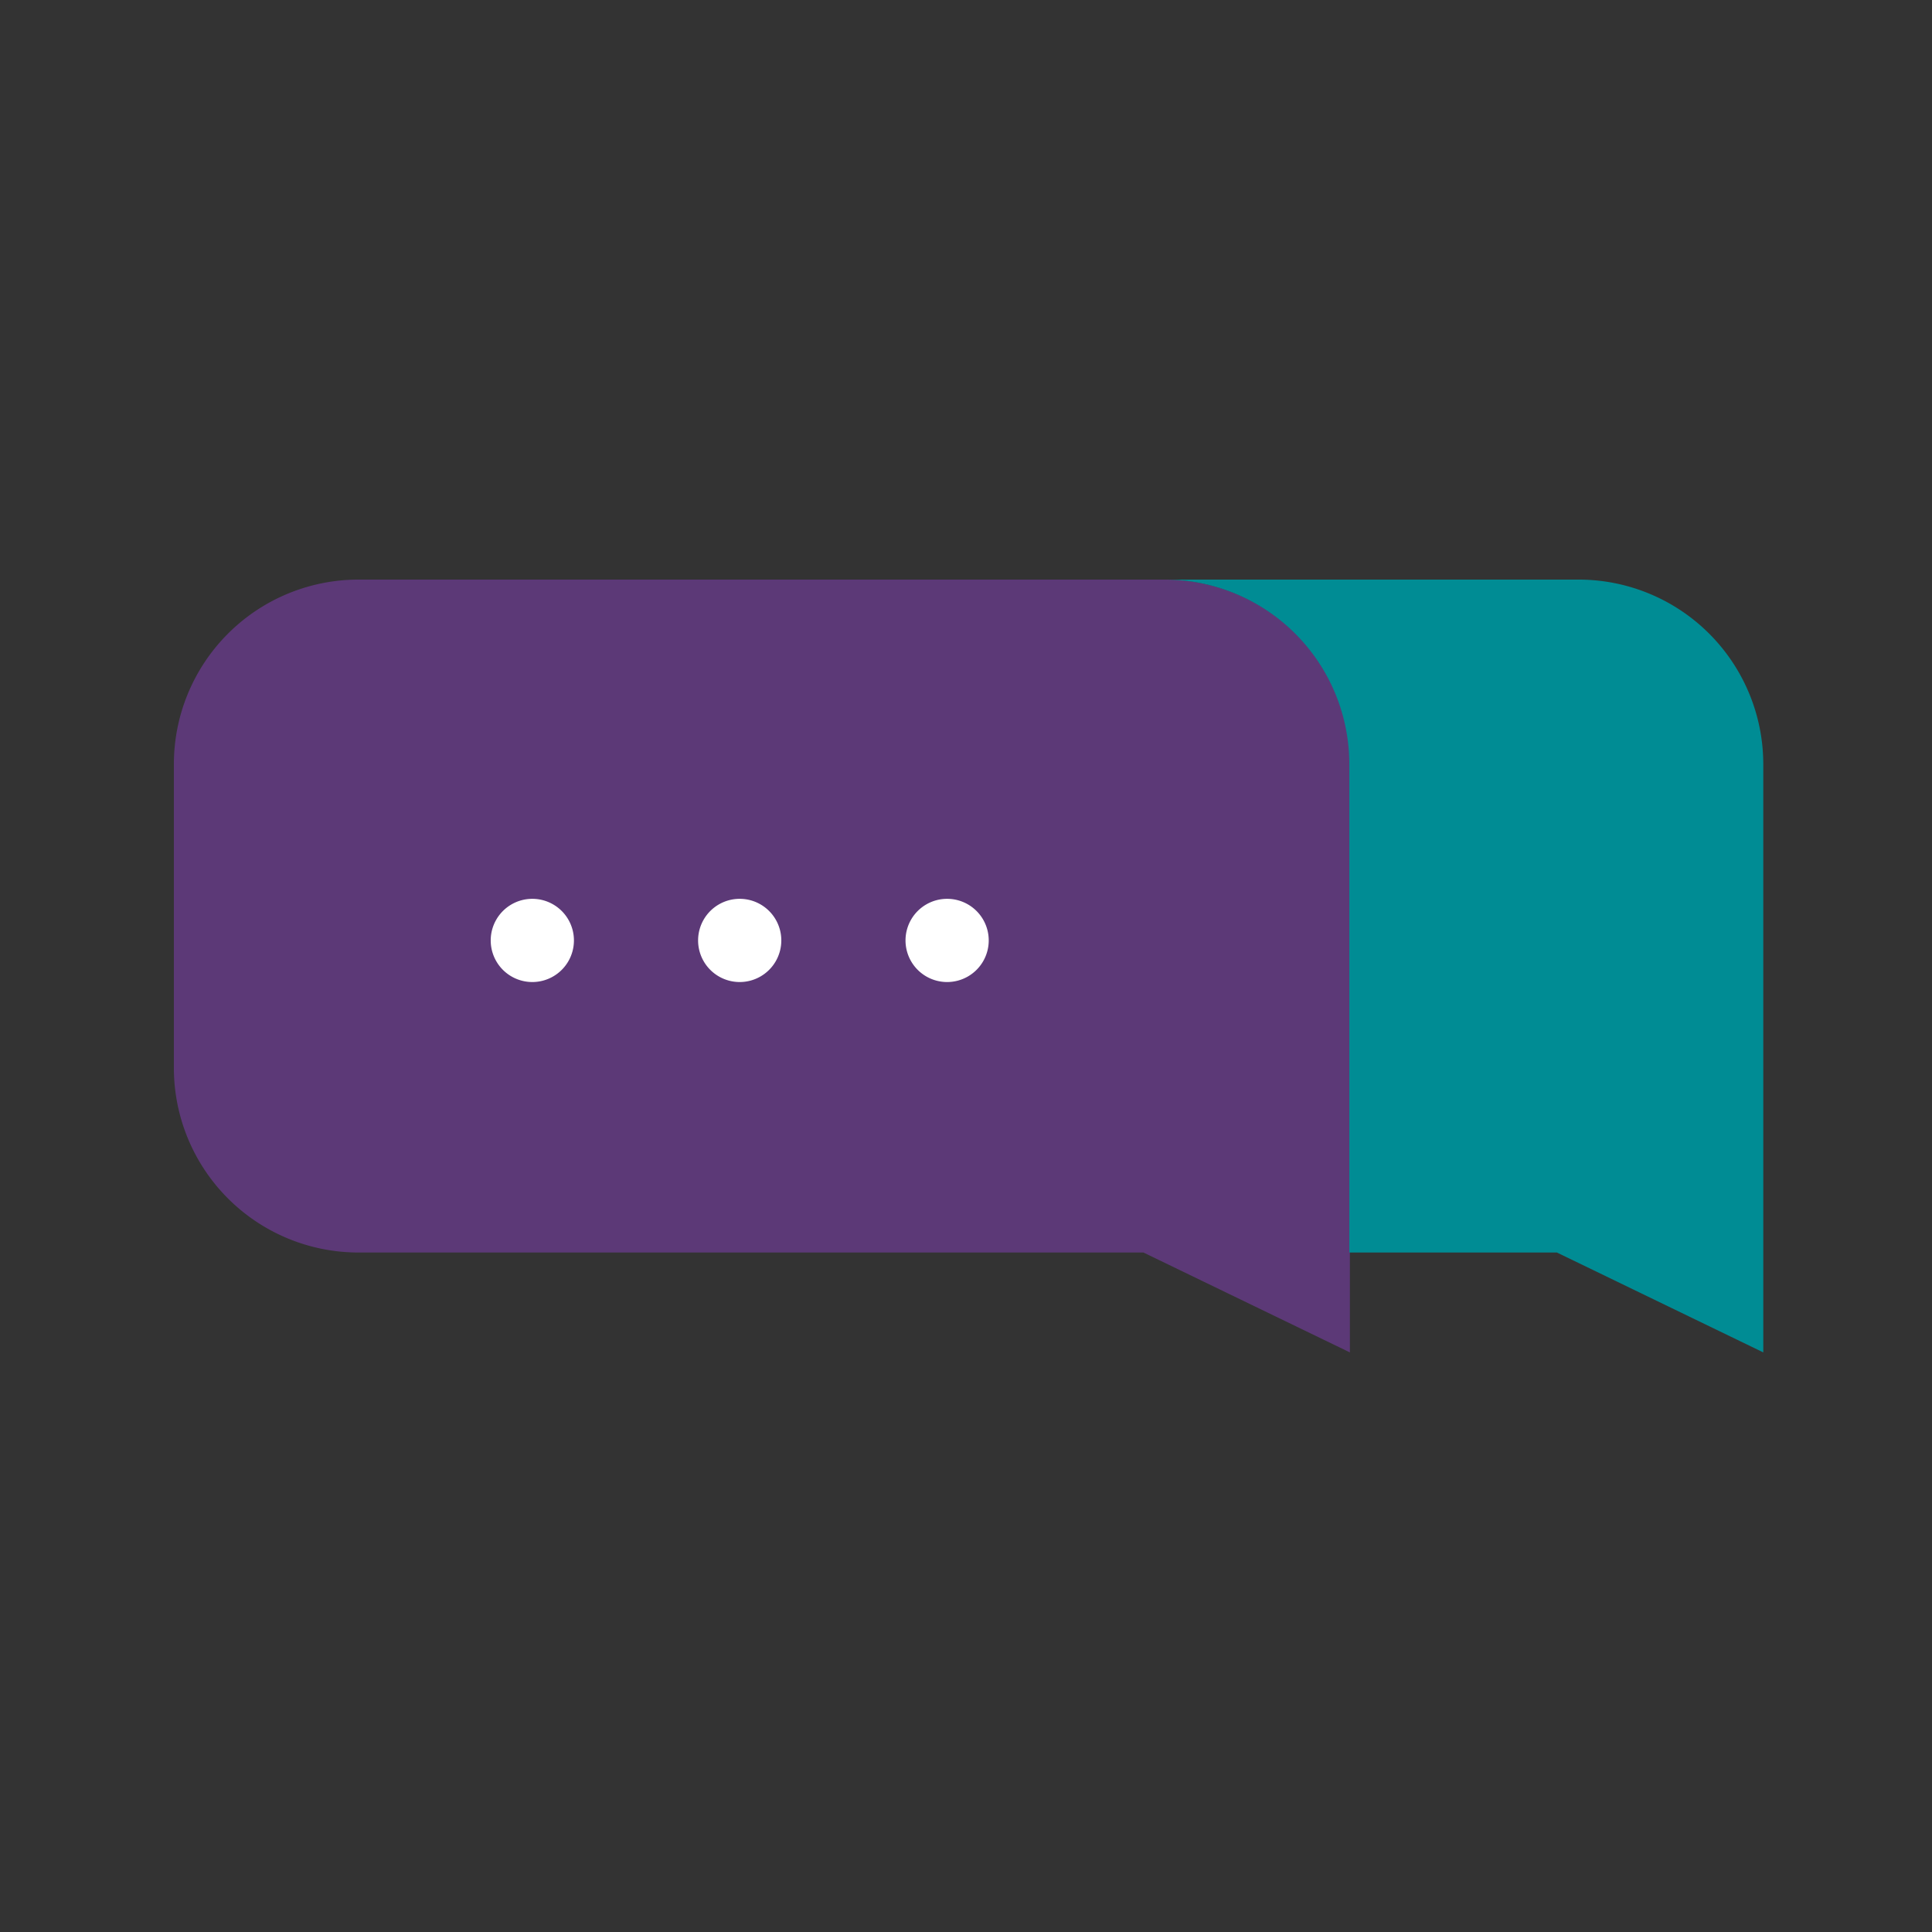 <svg width="100" height="100" fill="none" xmlns="http://www.w3.org/2000/svg"><rect width="100%" height="100%" fill="#333333" stroke="none"/><path d="M60.337 30H18.529A9.556 9.556 0 0 0 9 39.527v15.774a9.556 9.556 0 0 0 9.529 9.529h40.656L69.87 70V39.527A9.557 9.557 0 0 0 60.337 30z" fill="#5C3977"/><path d="M91.268 55.3V70l-10.683-5.17H69.841V39.527A9.557 9.557 0 0 0 60.314 30h21.423a9.557 9.557 0 0 1 9.53 9.527v15.774z" fill="#008C94"/><path d="M27.553 50.83a2.153 2.153 0 1 0 0-4.307 2.153 2.153 0 0 0 0 4.307zM38.287 50.83a2.153 2.153 0 1 0 0-4.307 2.153 2.153 0 0 0 0 4.307zM49.023 50.83a2.153 2.153 0 1 0 0-4.307 2.153 2.153 0 0 0 0 4.307z" fill="#fff"/></svg>